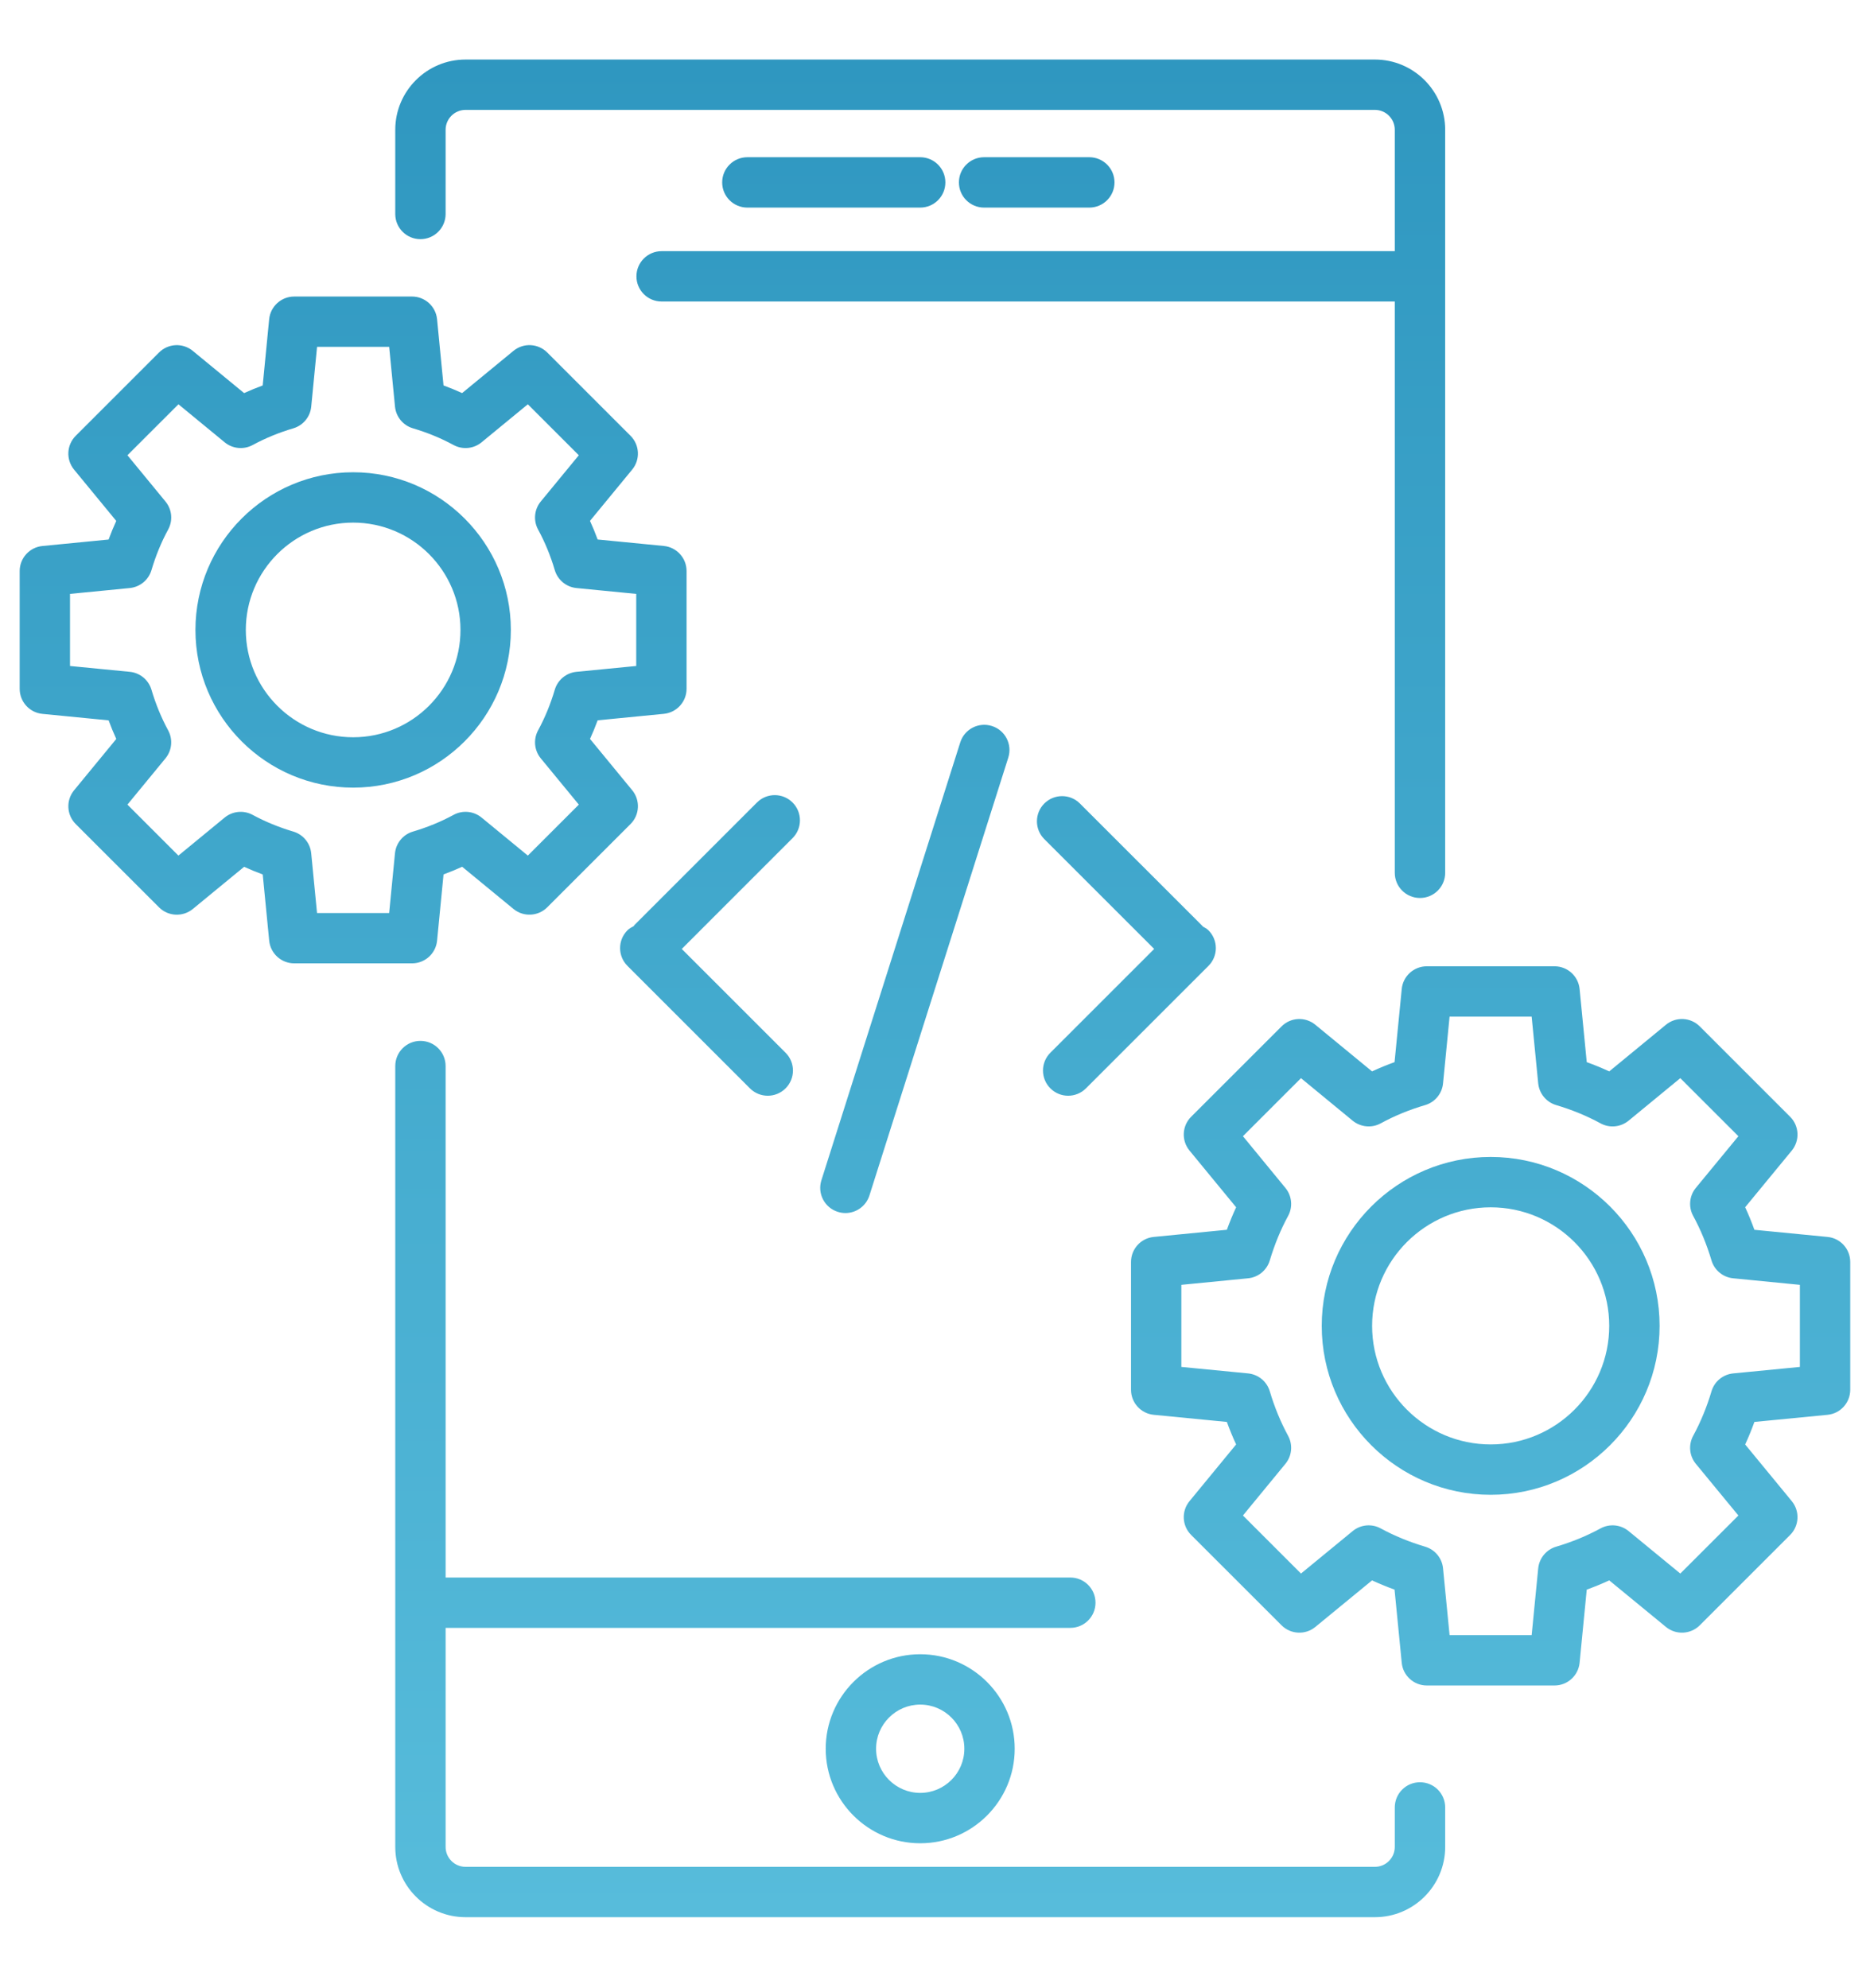 <?xml version="1.0" encoding="UTF-8"?>
<svg xmlns="http://www.w3.org/2000/svg" xmlns:xlink="http://www.w3.org/1999/xlink" version="1.1" x="0px" y="0px" width="95px" height="101px" viewBox="0 0 95 101" xml:space="preserve">
<g id="Layer_1">
	<linearGradient id="SVGID_1_" gradientUnits="userSpaceOnUse" x1="0" y1="50.5" x2="95" y2="50.5">
		<stop offset="0" style="stop-color:#2F97C0"></stop>
		<stop offset="1" style="stop-color:#57BCDB"></stop>
	</linearGradient>
	<rect opacity="0" fill="url(#SVGID_1_)" width="95" height="101"></rect>
</g>
<g id="Layer_2" display="none">
	<linearGradient id="SVGID_2_" gradientUnits="userSpaceOnUse" x1="47.499" y1="0" x2="47.499" y2="101.001">
		<stop offset="0" style="stop-color:#2F97C0"></stop>
		<stop offset="1" style="stop-color:#57BCDB"></stop>
	</linearGradient>
	<rect display="inline" opacity="0" fill="url(#SVGID_2_)" width="95" height="101"></rect>
	<linearGradient id="SVGID_3_" gradientUnits="userSpaceOnUse" x1="48.177" y1="5.34" x2="48.177" y2="97.05">
		<stop offset="0" style="stop-color:#2F97C0"></stop>
		<stop offset="1" style="stop-color:#57BCDB"></stop>
	</linearGradient>
	<path display="inline" fill="url(#SVGID_3_)" d="M91.633,68.497c-0.923-2.465-1.849-4.928-2.775-7.391   c-0.74-1.968-1.48-3.936-2.218-5.903c-0.102-0.27-0.227-0.543-0.349-0.809c-0.289-0.629-0.588-1.279-0.559-1.885   c0.026-0.563,0.321-1.113,0.633-1.694c0.176-0.327,0.357-0.665,0.488-1.008l0.042-0.111c0.26-0.679,0.527-1.381,0.55-2.091   c0.08-2.387,0.057-4.773,0.022-6.792c-0.106-6.341-1.485-11.785-4.215-16.644C77.051,13.127,67.049,6.864,53.523,5.554   c-1.949-0.189-3.894-0.213-5.37-0.213c-0.794,0-1.589,0.008-2.383,0.016c-0.793,0.008-1.587,0.016-2.379,0.016   c-0.29,0-0.58-0.001-0.89-0.003c-1,0-1.575,0.639-1.577,1.754l-0.003,1.844c-0.006,3.002-0.012,6.107,0.026,9.16   c0.007,0.499,0.254,1.1,0.6,1.462c1.084,1.134,2.212,2.259,3.303,3.347c0.661,0.659,1.322,1.318,1.978,1.984   c0.472,0.479,0.991,0.702,1.633,0.702l0.039,0c0.469-0.007,0.938-0.021,1.407-0.034c0.666-0.019,1.354-0.039,2.029-0.039   c0.868,0,1.587,0.032,2.262,0.101c0.308,0.031,0.608,0.047,0.893,0.047c1.97,0,3.471-0.768,4.589-2.347   c0.264-0.375,0.491-0.425,0.983-0.225c0.586,0.235,1.203,0.354,1.834,0.354c1.665,0,3.232-0.828,4.193-2.214   c1.342-1.935,1.196-4.526-0.354-6.304c-0.968-1.11-2.373-1.747-3.854-1.747c-0.787,0-1.578,0.186-2.285,0.537   c-2.194,1.092-3.339,3.537-2.662,5.688c0.381,1.213,0.007,1.801-0.768,2.407c-0.086,0.067-0.163,0.146-0.223,0.226   c-0.234,0.313-0.542,0.446-1.028,0.446l-0.047,0c-0.715-0.009-1.429-0.011-2.144-0.011l-1.316,0.001   c-0.829,0-1.72-0.002-2.614-0.019c-0.305-0.006-0.683-0.159-0.896-0.363c-1.407-1.351-2.766-2.708-4.039-4.035   c-0.231-0.242-0.401-0.642-0.404-0.952c-0.03-2.165-0.026-4.366-0.022-6.495l0.002-1.578c0-0.146,0.01-0.292,0.02-0.446   c0.003-0.048,0.006-0.097,0.009-0.147l5.929-0.001c3.746,0,7.386,0.527,10.819,1.567c8.582,2.596,15.067,7.565,19.276,14.769   c0.079,0.135,0.151,0.276,0.232,0.437c0.021,0.039,0.04,0.079,0.062,0.121c-0.333,0-0.66-0.002-0.982-0.003   c-0.979-0.005-1.916-0.008-2.852,0.014l-0.055,0c-0.419,0-0.6-0.124-0.772-0.529c-0.798-1.865-2.629-3.07-4.665-3.07   c-0.226,0-0.452,0.015-0.675,0.045c-2.253,0.303-4.069,2.098-4.418,4.366c-0.346,2.252,0.899,4.476,3.03,5.406   c0.404,0.176,0.521,0.349,0.52,0.768c-0.019,3.018-0.017,6.086-0.015,9.054l0.001,3.24l-5.506,0c-1.626,0-3.239,0-4.852,0.002   c-1.201,0.001-1.786,0.583-1.787,1.779c-0.003,1.439-0.001,2.878,0,4.317l0.001,3.137h-2.604l-0.004-2.559   c-0.004-1.781-0.009-3.623,0.013-5.434c0.01-0.795-0.26-1.376-0.877-1.883c-0.678-0.557-1.354-1.14-2.009-1.704   c-0.561-0.484-1.122-0.969-1.691-1.443c-0.325-0.27-0.449-0.529-0.444-0.926c0.015-1.811,0.014-3.652,0.013-5.433   c-0.001-0.88-0.001-1.761,0-2.641c0-0.129,0.012-0.259,0.023-0.402c0.004-0.045,0.008-0.092,0.012-0.141   c0.358,0.001,0.714,0.01,1.066,0.019c0.387,0.009,0.769,0.019,1.148,0.019c0.555,0,1.01-0.021,1.433-0.064   c1.464-0.153,2.502,0.278,3.341,1.383c0.275,0.362,0.39,0.54,0.216,0.971c-0.829,2.062-0.174,4.473,1.594,5.862   c0.908,0.713,2.041,1.106,3.188,1.106c1.038,0,2.038-0.312,2.893-0.9c2.146-1.482,2.851-4.329,1.638-6.623   c-0.893-1.689-2.621-2.738-4.511-2.738c-0.643,0-1.272,0.123-1.875,0.363c-0.42,0.169-0.606,0.141-0.943-0.222l-0.203-0.218   c-0.465-0.501-0.945-1.02-1.49-1.445c-0.462-0.359-1.006-0.58-1.456-0.589c-1.061-0.024-2.223-0.035-3.658-0.035   c-0.744,0-1.489,0.003-2.233,0.006l-1.542,0.005c-1.163,0.002-1.752,0.589-1.752,1.744c-0.001,1.394,0,2.788,0,4.181   c0.001,2.273,0.003,4.547-0.007,6.821c-0.003,0.68,0.236,1.184,0.775,1.633c1.452,1.215,2.708,2.296,3.841,3.306   c0.203,0.183,0.366,0.502,0.371,0.728c0.025,1.917,0.021,3.865,0.017,5.75l-0.003,1.25c-0.001,0.074-0.018,0.153-0.037,0.246   c-0.005,0.021-0.009,0.041-0.014,0.063c-0.473,0-0.942,0.002-1.411,0.003c-1.275,0.002-2.537,0.007-3.798-0.013h-0.049   c-0.645,0-1.163,0.218-1.63,0.688c-3.68,3.697-7.368,7.387-10.96,10.963c-0.476,0.473-0.687,0.99-0.682,1.678   c0.01,1.729,0.01,3.459,0.01,5.188c0,1.771,0,3.541,0.01,5.312c0.003,0.489-0.076,0.729-0.571,0.948   c-2.128,0.938-3.369,3.258-2.949,5.516c0.45,2.424,2.51,4.213,4.897,4.255l0.104,0.001c2.491,0,4.526-1.61,5.063-4.007   c0.538-2.409-0.688-4.798-2.982-5.809c-0.366-0.162-0.471-0.326-0.469-0.732c0.02-3.299,0.02-6.568-0.001-9.716   c-0.003-0.46,0.127-0.778,0.45-1.098c3.089-3.064,6.246-6.221,9.651-9.65c0.307-0.312,0.611-0.433,1.101-0.433c0,0,0,0,0,0   c8.239,0.014,16.473-0.001,24.728,0.021c0.967,0,1.554-0.358,1.961-1.199c1.101-2.271,2.297-4.708,3.579-7.143   c0.53-1.008,0.755-1.981,0.707-3.064c-0.037-0.853-0.028-1.726-0.02-2.571c0.003-0.333,0.006-0.666,0.007-1h6.024   c0.001,0.525,0.011,1.048,0.02,1.568c0.024,1.387,0.047,2.697-0.069,4.024c-0.05,0.581-0.36,1.163-0.659,1.725   c-0.137,0.255-0.277,0.52-0.394,0.784c-0.046,0.104-0.091,0.209-0.136,0.314c-0.13,0.304-0.265,0.618-0.424,0.908   c-0.335,0.609-0.36,1.21-0.082,1.947c1.499,3.953,3.007,7.979,4.465,11.872l1.483,3.958c0.058,0.157,0.109,0.315,0.171,0.504   l0.049,0.147L86.4,69.835l-3.335,0.001c-0.834,0.001-1.413,0.22-1.723,0.649c-0.307,0.427-0.33,1.038-0.068,1.817l1.513,4.482   c-0.005,0.004-0.009,0.008-0.013,0.012c-0.016,0.015-0.034,0.032-0.04,0.035c-0.939,0.333-1.881,0.667-2.823,0.995   c-0.697,0.24-1.146,0.621-1.301,1.103c-0.153,0.477-0.013,1.04,0.407,1.63l1.859,2.606c-0.137,0.109-0.27,0.22-0.402,0.328   c-0.351,0.287-0.683,0.56-1.034,0.809c-0.639,0.452-0.928,1.048-0.909,1.875c0.035,1.436,0.033,2.534-0.008,3.563   c-0.086,2.143-1.714,3.929-3.784,4.153c-0.741,0.076-1.595,0.025-2.659-0.166c-5.98-1.082-11.754-3.315-17.161-6.638   c-3.041-1.871-5.346-3.904-7.044-6.217c-1.431-1.951-2.203-3.878-2.359-5.892c-0.062-0.807-0.057-1.634-0.053-2.434   c0.002-0.447,0.005-0.895-0.003-1.342c-0.018-0.978-0.655-1.666-1.56-1.675c-0.884,0-1.534,0.701-1.546,1.667   c-0.006,0.473-0.004,0.945-0.003,1.418c0.002,0.456,0.003,0.912-0.002,1.369c-0.022,2.157,0.483,4.283,1.502,6.316   c1.224,2.439,3.026,4.625,5.357,6.498c6.599,5.306,14.533,8.718,23.583,10.14c0.462,0.072,0.925,0.109,1.377,0.109   c2.093,0,4.001-0.779,5.374-2.193c1.402-1.445,2.138-3.449,2.072-5.645c-0.055-1.84,0.282-3.283,2.105-4.346   c0.487-0.284,0.777-0.628,0.863-1.023c0.097-0.444-0.056-0.944-0.467-1.526c-0.326-0.462-0.656-0.923-0.985-1.383l-0.512-0.717   c0.015-0.013,0.029-0.024,0.035-0.027c0.48-0.172,0.961-0.343,1.442-0.514l0.842-0.299c1.312-0.466,1.634-1.135,1.189-2.467   c-0.37-1.106-0.745-2.213-1.147-3.401l-0.187-0.551c0.356,0.001,0.704,0.005,1.047,0.008c0.384,0.005,0.76,0.008,1.131,0.008   c0.638,0,1.156-0.012,1.631-0.037c0.689-0.037,1.332-0.207,1.81-0.477C91.745,71.702,92.235,70.11,91.633,68.497z M71.051,24.78   l0.017,0.124c1.091,0.01,2.008,0.938,2.001,2.028c-0.009,1.084-0.934,2-2.032,2c-1.09-0.009-2.003-0.938-1.995-2.029   c0.01-1.083,0.931-1.999,2.01-1.999V24.78L71.051,24.78z M72.613,45.739l0.001-1.073c0.003-4.025,0.006-8.187-0.011-12.28   c-0.003-0.452,0.106-0.628,0.487-0.784c1.258-0.51,2.154-1.411,2.664-2.68c0.143-0.357,0.302-0.466,0.683-0.466l0.037,0   c0.693,0.012,1.387,0.014,2.08,0.014h0.563c0.731,0,1.511,0.001,2.282,0.018c0.209,0.003,0.529,0.17,0.581,0.305   c1.249,3.126,2.008,6.47,2.257,9.939c0.004,0.042-0.004,0.093-0.015,0.163c-0.002,0.015-0.005,0.03-0.007,0.046l-5.659-0.002   c-0.527,0-1.056,0.001-1.584,0.003c-1.161,0.005-1.752,0.59-1.755,1.737c-0.002,0.669-0.002,1.339-0.001,2.008   c0.001,1.115,0.003,2.23-0.01,3.345c-0.004,0.317-0.077,0.645-0.2,0.898c-0.651,1.329-1.313,2.653-1.974,3.976   c-0.434,0.868-0.866,1.734-1.297,2.602c-0.154,0.314-0.272,0.445-0.62,0.445c-1.9-0.011-3.8-0.013-5.699-0.013l-3.046,0.001   l-1.607-0.001c-0.075,0-0.15-0.009-0.238-0.02l-0.02-0.002V47.76l10.122-0.001C72.112,47.759,72.613,47.249,72.613,45.739z    M60.469,18.38c-0.02-1.091,0.886-2.029,1.976-2.048l0.037,0c1.072,0,1.993,0.906,2.011,1.978c0.01,0.526-0.192,1.032-0.57,1.424   c-0.379,0.394-0.879,0.616-1.408,0.625l-0.037,0C61.406,20.359,60.486,19.453,60.469,18.38z M61.764,33.353l0.016,0.124   c0.53,0.005,1.033,0.223,1.417,0.615c0.38,0.388,0.586,0.891,0.58,1.415c-0.008,1.083-0.929,1.998-2.028,1.998   c-1.089-0.01-2.001-0.938-1.993-2.028c0.007-1.084,0.927-2,2.009-2V33.353L61.764,33.353z M34.616,81.223l0.013,0.124   c1.091,0.009,2.007,0.938,1.999,2.028c-0.007,1.083-0.927,1.997-2.026,1.997h0c-1.089-0.007-2.003-0.934-1.997-2.025   c0.006-1.084,0.927-2,2.011-2V81.223L34.616,81.223z M25.227,67.963c-0.384-0.171-0.495-0.348-0.493-0.787   c0.01-1.962,0.011-3.923,0.011-5.884c0-1.801,0.001-3.603,0.009-5.405c0.002-0.677-0.197-1.218-0.626-1.702   c-0.985-1.114-2.141-2.438-3.241-3.801c-0.244-0.301-0.409-0.75-0.41-1.117c-0.024-9.186-0.023-18.525-0.022-27.557l0-2.304   c0-0.127,0.012-0.255,0.027-0.411c0.002-0.026,0.005-0.053,0.008-0.081c0.487,0.28,0.965,0.565,1.438,0.847   c1.228,0.732,2.388,1.423,3.631,1.998c1.531,0.709,2.058,1.62,1.817,3.144c-0.08,0.506-0.135,0.738-0.614,0.951   c-2.445,1.09-3.603,3.83-2.692,6.373c0.727,2.028,2.67,3.39,4.836,3.39c0.412,0,0.825-0.049,1.229-0.147   c2.086-0.504,3.68-2.339,3.874-4.462c0.204-2.222-0.994-4.295-2.981-5.158c-0.517-0.225-0.596-0.473-0.578-0.943   c0.023-0.616,0.019-1.242,0.015-1.847c-0.002-0.338-0.005-0.676-0.002-1.014c0.003-0.681-0.266-1.18-0.8-1.484l-1.376-0.791   c-2.815-1.617-5.726-3.289-8.604-4.906c-0.271-0.153-0.552-0.23-0.833-0.23c-0.834,0-1.48,0.699-1.501,1.625   c-0.012,0.531-0.008,1.07-0.004,1.591c0.001,0.256,0.003,0.513,0.003,0.77v12.651l-0.996-0.801   c-1.494-1.199-2.904-2.333-4.302-3.493c-0.104-0.086-0.171-0.351-0.171-0.674c-0.005-1.547-0.005-3.094-0.005-4.641   c0-1.906,0-3.812-0.01-5.717c-0.002-0.433,0.11-0.608,0.501-0.779c2.27-0.989,3.491-3.354,2.97-5.752   c-0.519-2.388-2.593-4.056-5.054-4.056C7.864,5.366,5.815,7.069,5.297,9.502c-0.501,2.353,0.731,4.685,2.997,5.671   c0.419,0.183,0.489,0.391,0.488,0.788c-0.008,1.818-0.007,3.637-0.007,5.456c0,1.967,0.001,3.935-0.009,5.903   c-0.004,0.741,0.257,1.28,0.847,1.747c1.171,0.931,2.337,1.869,3.503,2.807c1.246,1.002,2.491,2.004,3.744,2.997   c0.364,0.289,0.499,0.569,0.497,1.033c-0.018,3.938-0.032,9.122,0.012,14.289c0.004,0.509,0.228,1.116,0.569,1.547   c0.635,0.8,1.313,1.585,1.969,2.345c0.461,0.535,0.938,1.088,1.396,1.641c0.186,0.224,0.311,0.544,0.313,0.799   c0.013,1.965,0.015,3.93,0.017,5.895c0.001,1.583,0.003,3.165,0.01,4.746c0.001,0.398-0.069,0.607-0.489,0.79   c-2.276,0.991-3.503,3.353-2.985,5.743c0.515,2.384,2.559,4.058,4.97,4.07h0.028c2.444,0,4.511-1.667,5.026-4.054   C28.71,71.322,27.49,68.957,25.227,67.963z M23.178,70.632v-0.123l0,0l0.017,0.123c0.53,0.003,1.033,0.218,1.415,0.605   c0.382,0.387,0.59,0.891,0.586,1.418c-0.007,1.086-0.93,2.003-2.025,2.003c-0.529-0.004-1.031-0.219-1.412-0.605   s-0.589-0.892-0.585-1.421C21.182,71.529,22.081,70.632,23.178,70.632z M30.917,30.477c0.008,0.513-0.207,1.03-0.589,1.418   c-0.382,0.388-0.896,0.611-1.412,0.611c-1.091,0-2.02-0.916-2.027-2c-0.007-1.091,0.907-2.021,1.996-2.03l0.017-0.124h0v0.124   C29.977,28.477,30.9,29.393,30.917,30.477z M10.326,8.349L10.326,8.349l0,0.123c1.08,0,2,0.915,2.01,1.998   c0.005,0.528-0.203,1.033-0.584,1.42c-0.382,0.388-0.884,0.604-1.43,0.608c-1.081,0-2.003-0.915-2.013-1.997   c-0.005-0.527,0.203-1.031,0.585-1.42c0.383-0.389,0.884-0.605,1.413-0.61L10.326,8.349z M23.167,77.641L23.167,77.641l0,0.002   L23.167,77.641z M43.325,51.153c0.497-0.495,0.719-1.031,0.719-1.738c-0.014-7.109-0.014-14.318,0-21.427   c0.001-0.706-0.223-1.241-0.726-1.735c-1.867-1.83-3.281-3.25-4.584-4.602c-0.225-0.233-0.391-0.635-0.396-0.955   c-0.022-2.291-0.021-4.62-0.02-6.872c0-1.019,0.001-2.037,0-3.056c-0.002-1.131-0.597-1.833-1.551-1.833l-0.05,0   c-0.944,0.021-1.509,0.709-1.509,1.84c-0.001,1.101,0,2.201,0,3.302c0.001,2.453,0.003,4.989-0.012,7.483   c-0.005,0.71,0.216,1.246,0.717,1.738c0.765,0.749,1.521,1.506,2.278,2.264c0.757,0.758,1.515,1.517,2.281,2.267   c0.328,0.322,0.462,0.638,0.462,1.09c-0.018,6.274-0.019,12.859-0.003,19.573c0.003,0.448-0.129,0.764-0.458,1.089   c-2.288,2.272-4.568,4.553-6.848,6.834l-2.755,2.756c-0.098,0.097-0.201,0.189-0.331,0.308c-0.025,0.022-0.051,0.047-0.079,0.071   l0.001-2.229c0.002-2.519,0.004-4.897-0.013-7.31c-0.003-0.324,0.15-0.389,0.403-0.496c0.038-0.016,0.077-0.032,0.116-0.05   c2.25-1.024,3.458-3.4,2.939-5.777c-0.52-2.375-2.574-4.033-4.998-4.033c-2.442,0-4.511,1.679-5.03,4.083   c-0.506,2.343,0.73,4.742,2.939,5.706c0.421,0.185,0.542,0.369,0.54,0.824c-0.01,2.28-0.01,4.561-0.011,6.84   c0,1.959,0,3.917-0.007,5.875c-0.003,0.695,0.112,1.454,0.982,1.807c0.2,0.081,0.398,0.122,0.588,0.122   c0.574,0,1.02-0.37,1.381-0.732C35.126,59.334,39.389,55.072,43.325,51.153z M28.897,42.642l0.017,0.124   c0.528,0.004,1.03,0.221,1.413,0.609s0.591,0.893,0.586,1.42c-0.01,1.083-0.933,1.998-2.029,1.998   c-0.53-0.004-1.031-0.219-1.412-0.606c-0.38-0.386-0.588-0.891-0.583-1.421c0.01-1.084,0.93-2,2.009-2V42.642L28.897,42.642z    M11.678,48.021c2.391-1.042,3.607-3.704,2.828-6.193c-0.713-2.279-2.802-3.717-5.26-3.596c-2.278,0.116-4.251,1.895-4.692,4.231   c-0.427,2.272,0.801,4.597,2.92,5.526c0.477,0.209,0.61,0.418,0.596,0.932c-0.026,0.95-0.021,1.915-0.016,2.848   c0.002,0.385,0.004,0.771,0.004,1.155c0,0.379-0.002,0.759-0.003,1.139c-0.004,1.01-0.008,2.053,0.013,3.08   c0.01,0.46-0.108,0.646-0.529,0.83c-2.162,0.941-3.396,3.197-3,5.485c0.419,2.433,2.461,4.244,4.854,4.307   c0.048,0.001,0.096,0.002,0.143,0.002c2.45,0,4.533-1.627,5.065-3.956c0.558-2.441-0.643-4.842-2.922-5.838   c-0.413-0.181-0.531-0.368-0.528-0.835c0.021-2.771,0.021-5.559,0-8.287C11.146,48.386,11.265,48.2,11.678,48.021z M9.607,45.364   c-1.079,0-2-0.914-2.012-1.996c-0.006-0.528,0.201-1.032,0.583-1.42c0.381-0.389,0.883-0.605,1.412-0.611l0.019-0.123c0,0,0,0,0,0   v0.123c1.081,0,2.003,0.914,2.014,1.996c0.006,0.526-0.201,1.031-0.583,1.419C10.657,45.141,10.156,45.358,9.607,45.364z    M11.622,62.62c0.013,1.088-0.9,2.021-2.017,2.035c-1.077,0-1.998-0.913-2.01-1.993c-0.012-1.091,0.9-2.023,1.993-2.036   l0.015-0.124v0.001v0.123C10.685,60.626,11.609,61.539,11.622,62.62z"></path>
</g>
<g id="Layer_3">
	<path fill="none" stroke="#000000" stroke-width="2.5" stroke-miterlimit="10" d="M-279.333-72"></path>
	<linearGradient id="SVGID_4_" gradientUnits="userSpaceOnUse" x1="47.498" y1="3.024" x2="47.498" y2="97.407">
		<stop offset="0" style="stop-color:#2F97C0"></stop>
		<stop offset="1" style="stop-color:#57BCDB"></stop>
	</linearGradient>
	<path fill="url(#SVGID_4_)" d="M37.967,10.547c-0.707,0-1.279-0.573-1.279-1.279c0-0.707,0.573-1.28,1.279-1.28h8.781   c0.707,0,1.279,0.573,1.279,1.28c0,0.707-0.572,1.279-1.279,1.279H37.967z M55.34,10.547c0.705,0,1.279-0.573,1.279-1.279   c0-0.707-0.574-1.28-1.279-1.28h-5.346c-0.707,0-1.279,0.573-1.279,1.28c0,0.707,0.572,1.279,1.279,1.279H55.34z M72.137,90.55   c-0.705,0-1.279,0.572-1.279,1.279v2.007c0,0.558-0.453,1.012-1.01,1.012H23.65c-0.558,0-1.012-0.454-1.012-1.012V82.707h31.737   c0.707,0,1.279-0.572,1.279-1.279c0-0.706-0.572-1.279-1.279-1.279H22.638V54.163c0-0.706-0.572-1.279-1.279-1.279   c-0.707,0-1.279,0.573-1.279,1.279v39.673c0,1.969,1.602,3.57,3.57,3.57h46.198c1.969,0,3.57-1.602,3.57-3.57v-2.007   C73.418,91.122,72.846,90.55,72.137,90.55z M21.359,12.151c0.707,0,1.279-0.573,1.279-1.279V6.595c0-0.558,0.454-1.012,1.012-1.012   h46.198c0.557,0,1.01,0.454,1.01,1.012v6.166H33.611c-0.707,0-1.279,0.573-1.279,1.279s0.573,1.279,1.279,1.279h37.247v29.026   c0,0.707,0.574,1.279,1.279,1.279c0.709,0,1.281-0.573,1.281-1.279V6.595c0-1.969-1.602-3.57-3.57-3.57H23.65   c-1.969,0-3.57,1.602-3.57,3.57v4.277C20.08,11.579,20.652,12.151,21.359,12.151z M93.996,64.118v6.491   c0,0.658-0.498,1.209-1.152,1.273l-3.717,0.362c-0.141,0.393-0.297,0.774-0.469,1.145l2.369,2.88   c0.416,0.509,0.381,1.251-0.084,1.717l-4.59,4.59c-0.467,0.465-1.211,0.502-1.719,0.084l-2.881-2.366   c-0.371,0.171-0.752,0.327-1.143,0.47l-0.363,3.716c-0.064,0.654-0.615,1.154-1.273,1.154h-6.49c-0.658,0-1.211-0.5-1.273-1.154   l-0.365-3.716c-0.391-0.143-0.771-0.298-1.143-0.47l-2.881,2.366c-0.508,0.418-1.252,0.381-1.717-0.084l-4.592-4.59   c-0.467-0.466-0.502-1.208-0.084-1.717l2.369-2.881c-0.172-0.37-0.328-0.752-0.471-1.144l-3.715-0.362   c-0.654-0.064-1.154-0.615-1.154-1.273v-6.491c0-0.658,0.498-1.209,1.152-1.273l3.717-0.364c0.143-0.391,0.299-0.772,0.471-1.143   l-2.369-2.882c-0.418-0.509-0.383-1.252,0.084-1.717l4.592-4.59c0.465-0.468,1.209-0.502,1.717-0.084l2.881,2.369   c0.369-0.172,0.752-0.329,1.143-0.47l0.365-3.715c0.063-0.655,0.615-1.155,1.273-1.155h6.49c0.658,0,1.209,0.5,1.273,1.155   l0.363,3.715c0.393,0.142,0.771,0.298,1.143,0.47l2.881-2.37c0.508-0.418,1.252-0.383,1.719,0.085l4.59,4.59   c0.465,0.466,0.5,1.208,0.084,1.717l-2.369,2.88c0.172,0.371,0.328,0.753,0.469,1.146l3.717,0.363   C93.5,62.909,93.996,63.46,93.996,64.118z M91.438,65.279l-3.389-0.333c-0.52-0.051-0.955-0.411-1.102-0.91   c-0.24-0.806-0.553-1.566-0.93-2.259c-0.248-0.457-0.197-1.021,0.135-1.424l2.162-2.626l-2.951-2.949l-2.627,2.161   c-0.404,0.33-0.967,0.386-1.426,0.135c-0.691-0.378-1.451-0.689-2.256-0.929c-0.498-0.148-0.857-0.584-0.91-1.103l-0.332-3.39   h-4.17l-0.332,3.391c-0.049,0.519-0.41,0.956-0.908,1.103c-0.805,0.236-1.564,0.549-2.258,0.928   c-0.457,0.25-1.021,0.194-1.426-0.135l-2.625-2.161l-2.949,2.949l2.158,2.628c0.332,0.402,0.385,0.967,0.137,1.424   c-0.379,0.694-0.689,1.454-0.93,2.257c-0.148,0.499-0.584,0.859-1.102,0.91l-3.391,0.333v4.17l3.391,0.33   c0.518,0.052,0.955,0.411,1.102,0.911c0.238,0.801,0.551,1.561,0.93,2.259c0.248,0.458,0.195,1.021-0.137,1.423l-2.158,2.626   l2.949,2.949l2.627-2.158c0.402-0.331,0.965-0.385,1.422-0.136c0.699,0.38,1.461,0.692,2.26,0.929   c0.498,0.148,0.859,0.584,0.908,1.102l0.332,3.392h4.17l0.332-3.392c0.053-0.518,0.412-0.953,0.91-1.102   c0.799-0.236,1.559-0.549,2.258-0.929c0.457-0.249,1.021-0.195,1.424,0.136l2.627,2.158l2.951-2.949l-2.162-2.626   c-0.332-0.402-0.383-0.966-0.135-1.424c0.377-0.694,0.691-1.454,0.93-2.258c0.146-0.5,0.582-0.859,1.102-0.911l3.389-0.33V65.279z    M84.311,67.363c0,4.732-3.85,8.583-8.58,8.583c-4.734,0-8.584-3.851-8.584-8.583s3.85-8.582,8.584-8.582   C80.461,58.781,84.311,62.631,84.311,67.363z M81.752,67.363c0-3.321-2.701-6.023-6.021-6.023c-3.322,0-6.025,2.702-6.025,6.023   c0,3.322,2.703,6.024,6.025,6.024C79.051,73.388,81.752,70.686,81.752,67.363z M20.932,48.945h-5.984   c-0.658,0-1.209-0.5-1.273-1.155l-0.328-3.362c-0.323-0.119-0.638-0.248-0.946-0.388l-2.605,2.142   c-0.509,0.417-1.252,0.382-1.717-0.083l-4.232-4.231c-0.466-0.465-0.502-1.208-0.083-1.717l2.143-2.607   c-0.141-0.308-0.271-0.623-0.389-0.945L2.155,36.27C1.5,36.206,1,35.655,1,34.997v-5.983c0-0.658,0.5-1.209,1.155-1.273   l3.362-0.329c0.118-0.322,0.248-0.638,0.389-0.946l-2.143-2.606c-0.418-0.509-0.382-1.252,0.083-1.717l4.232-4.232   c0.465-0.467,1.208-0.502,1.717-0.083l2.606,2.144c0.308-0.141,0.623-0.27,0.945-0.388l0.328-3.363   c0.064-0.655,0.615-1.155,1.273-1.155h5.984c0.659,0,1.209,0.5,1.273,1.155l0.328,3.362c0.323,0.118,0.638,0.248,0.945,0.388   l2.607-2.144c0.507-0.419,1.252-0.383,1.717,0.083l4.232,4.232c0.466,0.466,0.502,1.209,0.083,1.717l-2.143,2.605   c0.141,0.309,0.271,0.624,0.389,0.946l3.362,0.329c0.655,0.064,1.155,0.615,1.155,1.273v5.983c0,0.658-0.5,1.209-1.155,1.273   l-3.362,0.329c-0.118,0.323-0.248,0.639-0.388,0.946l2.143,2.606c0.418,0.509,0.382,1.252-0.083,1.717l-4.232,4.231   c-0.465,0.465-1.208,0.502-1.717,0.084l-2.606-2.143c-0.307,0.14-0.623,0.269-0.946,0.388l-0.328,3.362   C22.142,48.445,21.591,48.945,20.932,48.945z M20.977,42.25c0.736-0.218,1.431-0.503,2.063-0.848   c0.457-0.25,1.02-0.196,1.424,0.135l2.351,1.933l2.591-2.59l-1.933-2.35c-0.332-0.403-0.385-0.966-0.136-1.425   c0.345-0.634,0.63-1.328,0.847-2.061c0.148-0.5,0.584-0.86,1.103-0.911l3.035-0.296v-3.663l-3.035-0.297   c-0.519-0.051-0.955-0.412-1.103-0.911c-0.215-0.729-0.5-1.423-0.848-2.062c-0.249-0.458-0.195-1.021,0.136-1.424l1.933-2.35   l-2.59-2.59l-2.351,1.933c-0.402,0.331-0.967,0.384-1.424,0.136c-0.635-0.345-1.329-0.631-2.063-0.848   c-0.5-0.148-0.859-0.584-0.91-1.103l-0.296-3.035h-3.664l-0.296,3.036c-0.05,0.519-0.411,0.955-0.91,1.103   c-0.733,0.216-1.426,0.502-2.062,0.847c-0.458,0.248-1.022,0.195-1.424-0.136l-2.35-1.933l-2.591,2.59l1.933,2.351   c0.332,0.402,0.385,0.965,0.136,1.423c-0.347,0.638-0.632,1.332-0.848,2.062c-0.148,0.5-0.584,0.859-1.103,0.911l-3.035,0.297   v3.663l3.035,0.296c0.519,0.05,0.955,0.411,1.103,0.911c0.216,0.73,0.501,1.424,0.848,2.063c0.248,0.458,0.194,1.021-0.137,1.423   l-1.932,2.35l2.59,2.59l2.35-1.932c0.402-0.331,0.965-0.385,1.423-0.136c0.636,0.345,1.331,0.63,2.064,0.848   c0.499,0.148,0.858,0.584,0.909,1.102l0.296,3.035h3.664l0.296-3.035C20.118,42.833,20.478,42.397,20.977,42.25z M17.941,40.017   c-4.418,0-8.012-3.594-8.012-8.011c0-4.418,3.594-8.012,8.012-8.012c4.417,0,8.011,3.594,8.011,8.012   C25.952,36.423,22.358,40.017,17.941,40.017z M23.393,32.005c0-3.007-2.446-5.453-5.452-5.453c-3.007,0-5.453,2.446-5.453,5.453   c0,3.006,2.446,5.453,5.453,5.453C20.947,37.458,23.393,35.012,23.393,32.005z M40.264,40.773c-0.5-0.5-1.309-0.5-1.809,0   l-6.222,6.223c-0.018,0.017-0.023,0.041-0.039,0.058c-0.112,0.059-0.224,0.117-0.317,0.211c-0.5,0.5-0.5,1.31,0,1.809l6.222,6.222   c0.25,0.25,0.578,0.375,0.905,0.375s0.655-0.125,0.905-0.375c0.5-0.5,0.5-1.31,0-1.81l-5.274-5.273l5.63-5.631   C40.764,42.083,40.764,41.272,40.264,40.773z M53.361,55.296c0.25,0.25,0.576,0.375,0.902,0.375c0.328,0,0.656-0.125,0.906-0.375   l6.223-6.222c0.5-0.499,0.5-1.309,0-1.809c-0.084-0.084-0.188-0.134-0.285-0.19c-0.008-0.009-0.012-0.021-0.02-0.029l-6.225-6.222   c-0.498-0.5-1.311-0.5-1.809,0c-0.5,0.5-0.5,1.31,0,1.809l5.582,5.58l-5.275,5.274C52.861,53.986,52.861,54.796,53.361,55.296z    M48.783,37.719l-7.054,22.246c-0.214,0.674,0.159,1.392,0.833,1.605c0.129,0.041,0.259,0.061,0.388,0.061   c0.542,0,1.046-0.348,1.219-0.893l7.054-22.246c0.213-0.674-0.158-1.393-0.832-1.606C49.715,36.671,48.996,37.045,48.783,37.719z    M46.749,84.047c2.648,0,4.8,2.154,4.8,4.802s-2.152,4.802-4.8,4.802c-2.647,0-4.801-2.154-4.801-4.802   S44.102,84.047,46.749,84.047z M46.749,86.605c-1.236,0-2.242,1.007-2.242,2.243s1.006,2.243,2.242,2.243   c1.237,0,2.242-1.007,2.242-2.243S47.986,86.605,46.749,86.605z"></path>
</g>
</svg>
